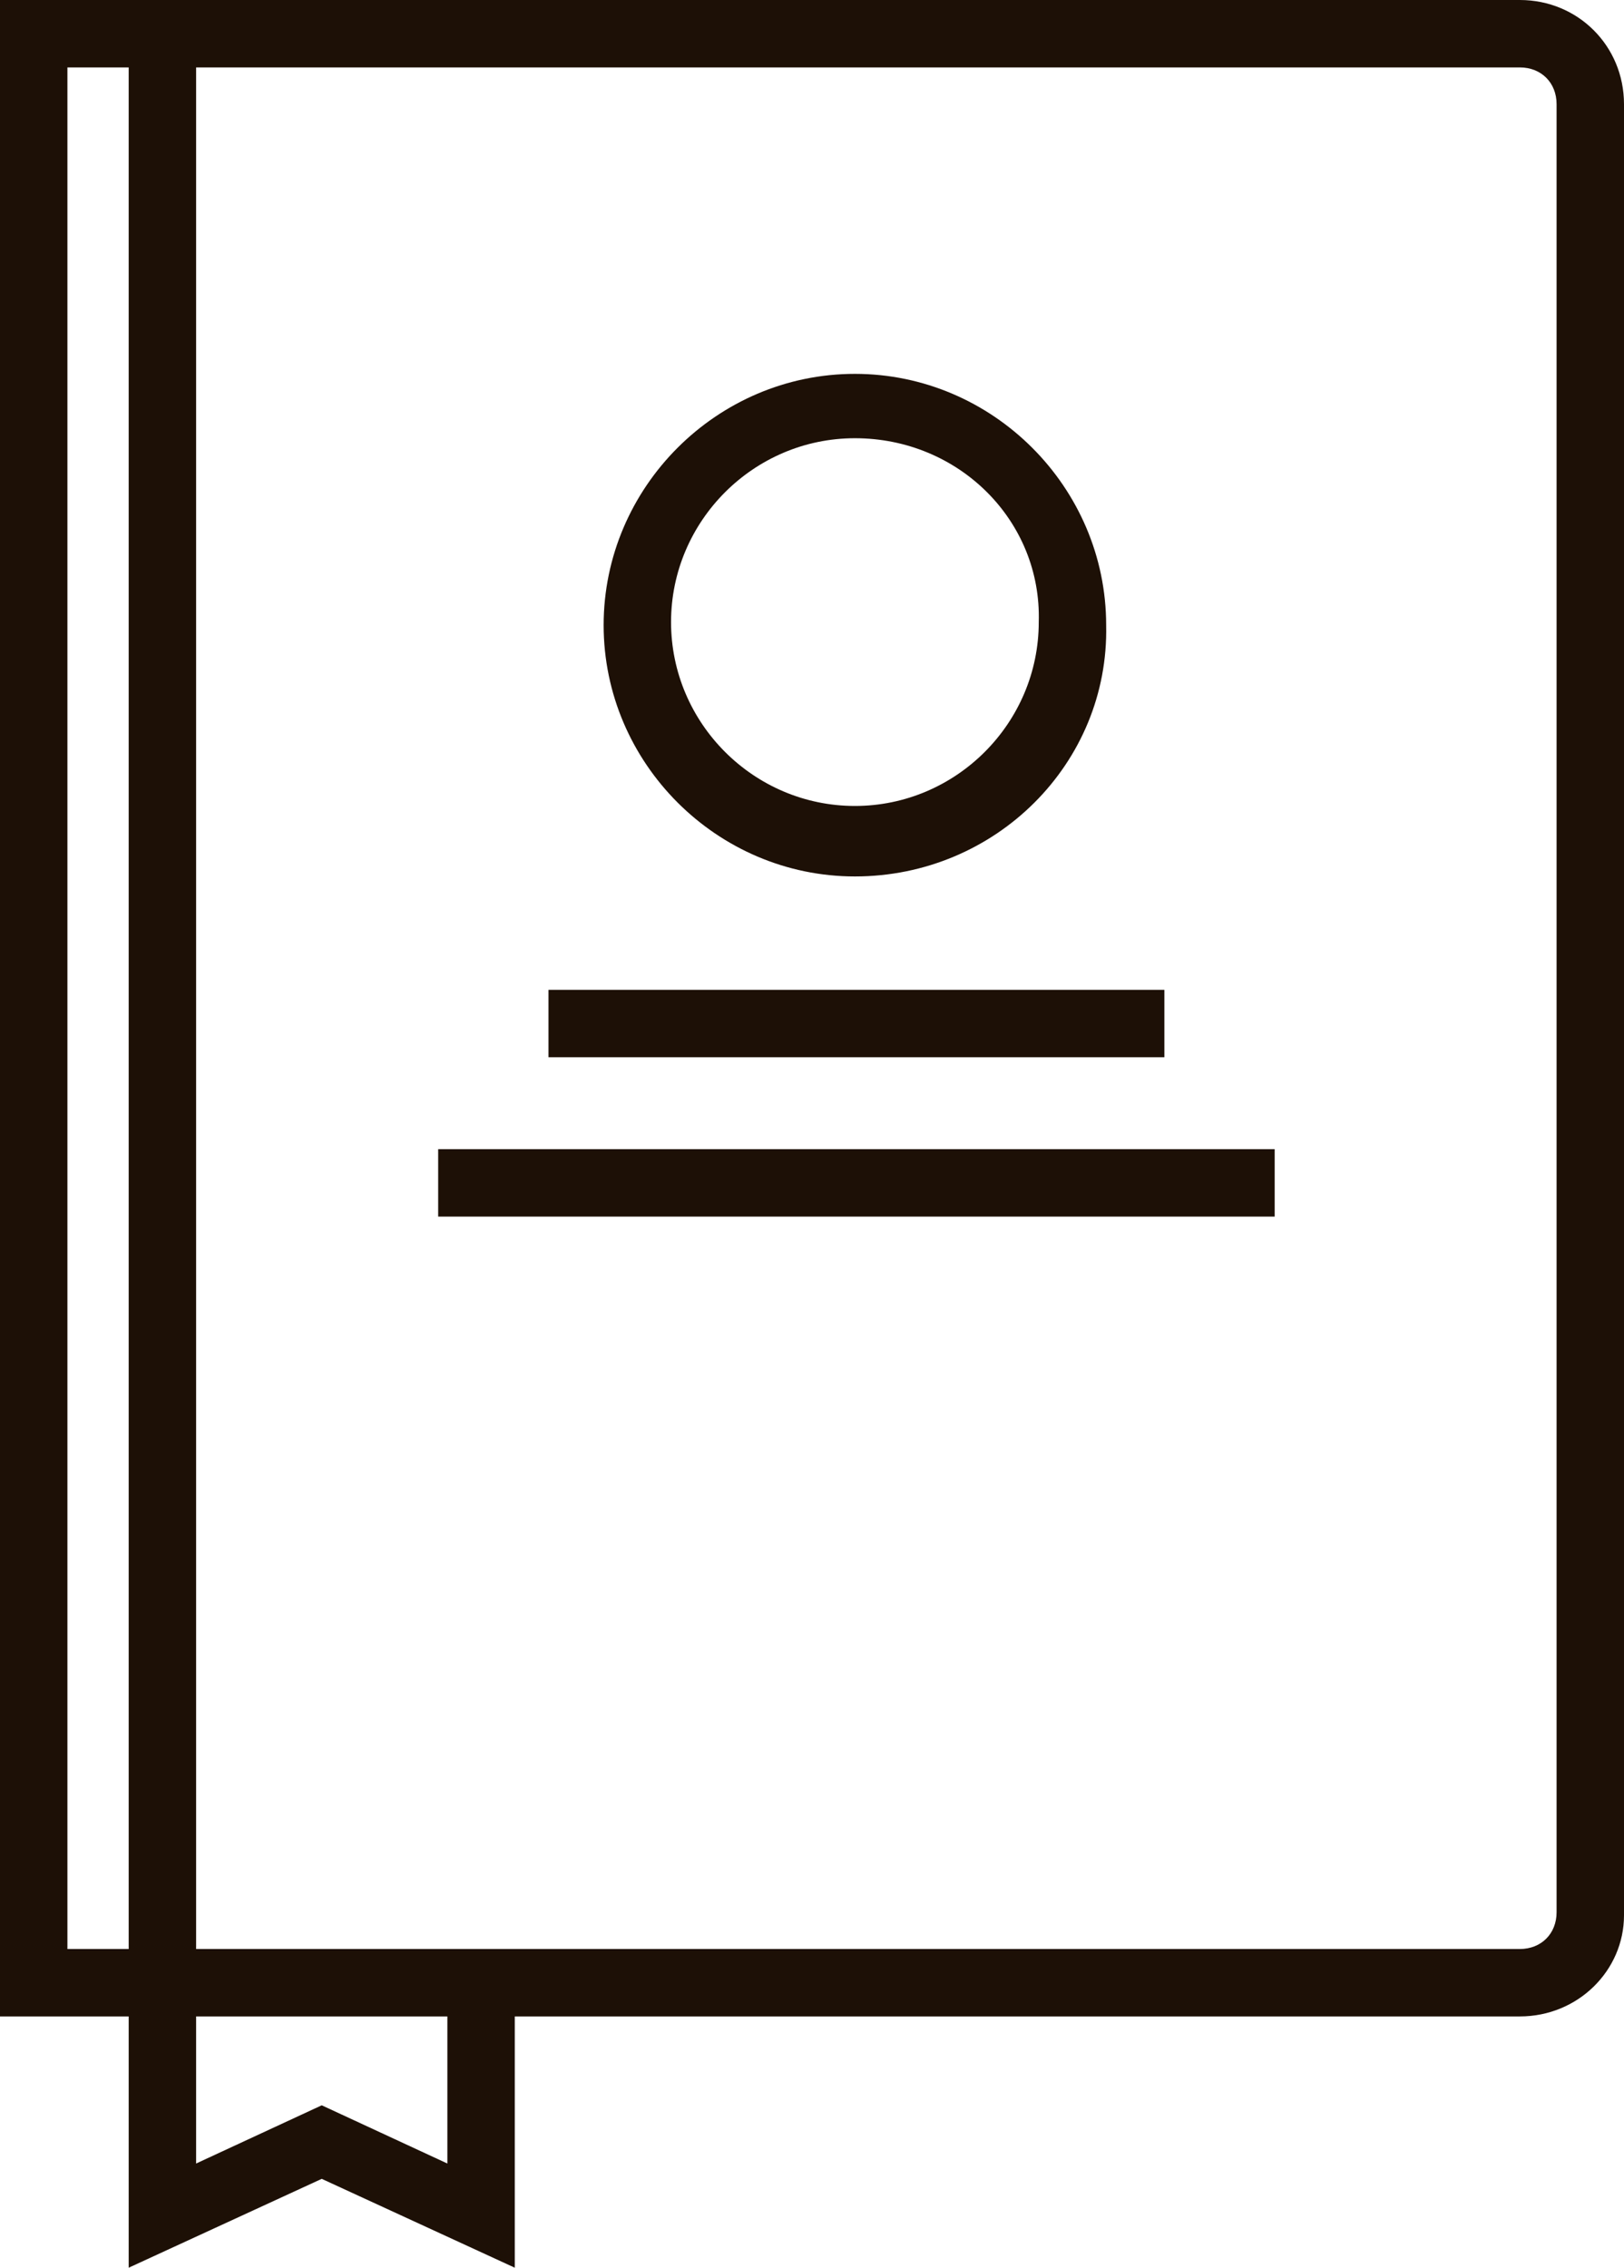 <?xml version="1.0" encoding="utf-8"?>
<!-- Generator: Adobe Illustrator 26.0.0, SVG Export Plug-In . SVG Version: 6.00 Build 0)  -->
<svg version="1.1" id="Layer_4" xmlns="http://www.w3.org/2000/svg" xmlns:xlink="http://www.w3.org/1999/xlink" x="0px" y="0px"
	 viewBox="0 0 53 74" style="enable-background:new 0 0 53 74;" xml:space="preserve">
<style type="text/css">
	.st0{fill:#1D1006;}
</style>
<g>
	<g>
		<polygon class="st0" points="16.8,74 10.5,71.1 4.2,74 4.2,64.7 6.4,64.7 6.4,70.6 10.5,68.7 14.6,70.6 14.6,64.7 16.8,64.7 		"/>
	</g>
	<g>
		<path class="st0" d="M49.6,65.8H0V0h49.6C51.5,0,53,1.5,53,3.4v59.1C53,64.3,51.5,65.8,49.6,65.8z M2.2,63.6h47.4
			c0.7,0,1.2-0.5,1.2-1.2V3.4c0-0.7-0.5-1.2-1.2-1.2H2.2V63.6z"/>
	</g>
	<g>
		<path class="st0" d="M27.9,28.6c-4.5,0-8.2-3.7-8.2-8.2c0-4.5,3.7-8.2,8.2-8.2c4.5,0,8.2,3.7,8.2,8.2
			C36.2,24.9,32.5,28.6,27.9,28.6z M27.9,14.3c-3.3,0-6,2.7-6,6c0,3.3,2.7,6,6,6c3.3,0,6-2.7,6-6C34,17,31.3,14.3,27.9,14.3z"/>
	</g>
	<g>
		<rect x="4.2" y="1" class="st0" width="2.2" height="63.7"/>
	</g>
	<g>
		<rect x="17.9" y="32.3" class="st0" width="20.1" height="2.2"/>
	</g>
	<g>
		<rect x="14.3" y="37.5" class="st0" width="27.3" height="2.2"/>
	</g>
</g>
</svg>
